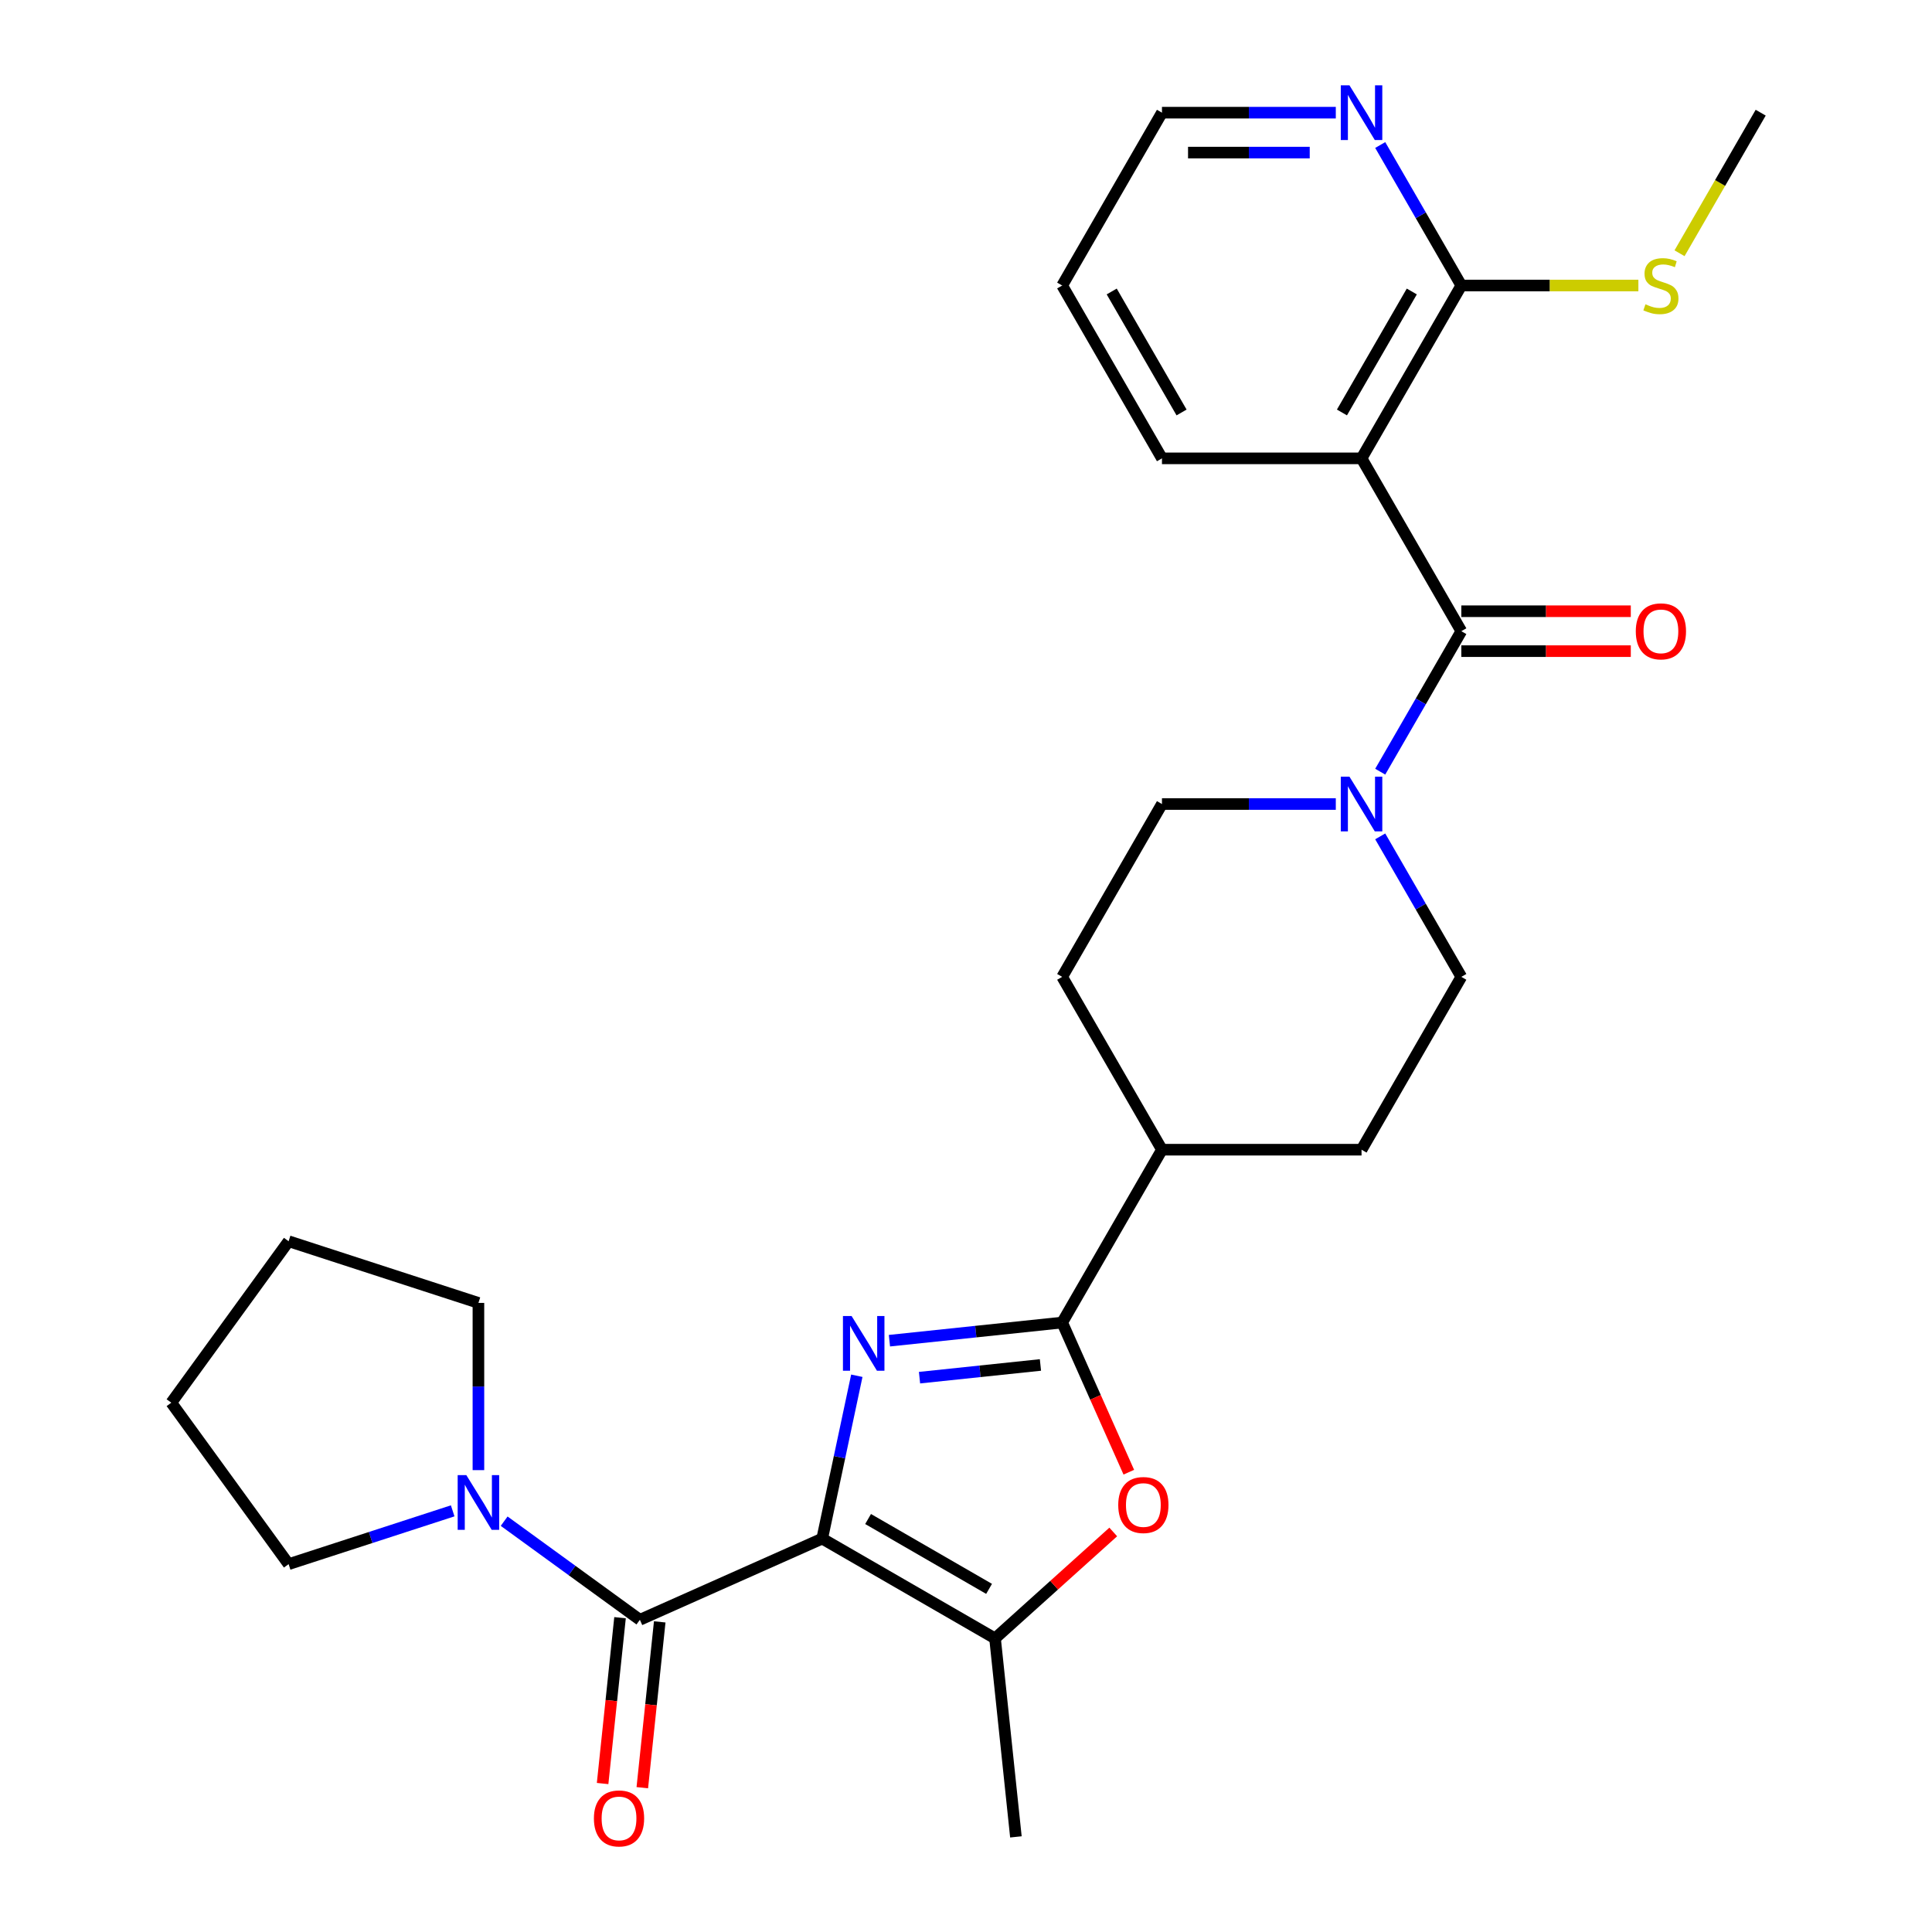 <?xml version='1.0' encoding='iso-8859-1'?>
<svg version='1.1' baseProfile='full'
              xmlns='http://www.w3.org/2000/svg'
                      xmlns:rdkit='http://www.rdkit.org/xml'
                      xmlns:xlink='http://www.w3.org/1999/xlink'
                  xml:space='preserve'
width='1000px' height='1000px' viewBox='0 0 1000 1000'>
<!-- END OF HEADER -->
<rect style='opacity:1.0;fill:#FFFFFF;stroke:none' width='1000' height='1000' x='0' y='0'> </rect>
<path class='bond-0' d='M 425.571,796.384 L 434.53,754.234' style='fill:none;fill-rule:evenodd;stroke:#000000;stroke-width:6px;stroke-linecap:butt;stroke-linejoin:miter;stroke-opacity:1' />
<path class='bond-0' d='M 434.53,754.234 L 443.489,712.084' style='fill:none;fill-rule:evenodd;stroke:#0000FF;stroke-width:6px;stroke-linecap:butt;stroke-linejoin:miter;stroke-opacity:1' />
<path class='bond-2' d='M 425.571,796.384 L 331.202,838.4' style='fill:none;fill-rule:evenodd;stroke:#000000;stroke-width:6px;stroke-linecap:butt;stroke-linejoin:miter;stroke-opacity:1' />
<path class='bond-4' d='M 425.571,796.384 L 515.031,848.034' style='fill:none;fill-rule:evenodd;stroke:#000000;stroke-width:6px;stroke-linecap:butt;stroke-linejoin:miter;stroke-opacity:1' />
<path class='bond-4' d='M 449.32,786.24 L 511.942,822.395' style='fill:none;fill-rule:evenodd;stroke:#000000;stroke-width:6px;stroke-linecap:butt;stroke-linejoin:miter;stroke-opacity:1' />
<path class='bond-1' d='M 460.371,693.941 L 505.076,689.242' style='fill:none;fill-rule:evenodd;stroke:#0000FF;stroke-width:6px;stroke-linecap:butt;stroke-linejoin:miter;stroke-opacity:1' />
<path class='bond-1' d='M 505.076,689.242 L 549.782,684.544' style='fill:none;fill-rule:evenodd;stroke:#000000;stroke-width:6px;stroke-linecap:butt;stroke-linejoin:miter;stroke-opacity:1' />
<path class='bond-1' d='M 475.942,713.078 L 507.236,709.789' style='fill:none;fill-rule:evenodd;stroke:#0000FF;stroke-width:6px;stroke-linecap:butt;stroke-linejoin:miter;stroke-opacity:1' />
<path class='bond-1' d='M 507.236,709.789 L 538.53,706.5' style='fill:none;fill-rule:evenodd;stroke:#000000;stroke-width:6px;stroke-linecap:butt;stroke-linejoin:miter;stroke-opacity:1' />
<path class='bond-10' d='M 549.782,684.544 L 601.432,595.083' style='fill:none;fill-rule:evenodd;stroke:#000000;stroke-width:6px;stroke-linecap:butt;stroke-linejoin:miter;stroke-opacity:1' />
<path class='bond-28' d='M 549.782,684.544 L 567.027,723.277' style='fill:none;fill-rule:evenodd;stroke:#000000;stroke-width:6px;stroke-linecap:butt;stroke-linejoin:miter;stroke-opacity:1' />
<path class='bond-28' d='M 567.027,723.277 L 584.273,762.01' style='fill:none;fill-rule:evenodd;stroke:#FF0000;stroke-width:6px;stroke-linecap:butt;stroke-linejoin:miter;stroke-opacity:1' />
<path class='bond-8' d='M 331.202,838.4 L 296.077,812.881' style='fill:none;fill-rule:evenodd;stroke:#000000;stroke-width:6px;stroke-linecap:butt;stroke-linejoin:miter;stroke-opacity:1' />
<path class='bond-8' d='M 296.077,812.881 L 260.953,787.361' style='fill:none;fill-rule:evenodd;stroke:#0000FF;stroke-width:6px;stroke-linecap:butt;stroke-linejoin:miter;stroke-opacity:1' />
<path class='bond-12' d='M 320.928,837.32 L 316.418,880.236' style='fill:none;fill-rule:evenodd;stroke:#000000;stroke-width:6px;stroke-linecap:butt;stroke-linejoin:miter;stroke-opacity:1' />
<path class='bond-12' d='M 316.418,880.236 L 311.907,923.152' style='fill:none;fill-rule:evenodd;stroke:#FF0000;stroke-width:6px;stroke-linecap:butt;stroke-linejoin:miter;stroke-opacity:1' />
<path class='bond-12' d='M 341.475,839.48 L 336.964,882.396' style='fill:none;fill-rule:evenodd;stroke:#000000;stroke-width:6px;stroke-linecap:butt;stroke-linejoin:miter;stroke-opacity:1' />
<path class='bond-12' d='M 336.964,882.396 L 332.454,925.311' style='fill:none;fill-rule:evenodd;stroke:#FF0000;stroke-width:6px;stroke-linecap:butt;stroke-linejoin:miter;stroke-opacity:1' />
<path class='bond-3' d='M 756.382,326.702 L 735.39,363.061' style='fill:none;fill-rule:evenodd;stroke:#000000;stroke-width:6px;stroke-linecap:butt;stroke-linejoin:miter;stroke-opacity:1' />
<path class='bond-3' d='M 735.39,363.061 L 714.399,399.42' style='fill:none;fill-rule:evenodd;stroke:#0000FF;stroke-width:6px;stroke-linecap:butt;stroke-linejoin:miter;stroke-opacity:1' />
<path class='bond-5' d='M 756.382,326.702 L 704.732,237.242' style='fill:none;fill-rule:evenodd;stroke:#000000;stroke-width:6px;stroke-linecap:butt;stroke-linejoin:miter;stroke-opacity:1' />
<path class='bond-13' d='M 756.382,337.032 L 800.241,337.032' style='fill:none;fill-rule:evenodd;stroke:#000000;stroke-width:6px;stroke-linecap:butt;stroke-linejoin:miter;stroke-opacity:1' />
<path class='bond-13' d='M 800.241,337.032 L 844.1,337.032' style='fill:none;fill-rule:evenodd;stroke:#FF0000;stroke-width:6px;stroke-linecap:butt;stroke-linejoin:miter;stroke-opacity:1' />
<path class='bond-13' d='M 756.382,316.372 L 800.241,316.372' style='fill:none;fill-rule:evenodd;stroke:#000000;stroke-width:6px;stroke-linecap:butt;stroke-linejoin:miter;stroke-opacity:1' />
<path class='bond-13' d='M 800.241,316.372 L 844.1,316.372' style='fill:none;fill-rule:evenodd;stroke:#FF0000;stroke-width:6px;stroke-linecap:butt;stroke-linejoin:miter;stroke-opacity:1' />
<path class='bond-6' d='M 515.031,848.034 L 545.623,820.489' style='fill:none;fill-rule:evenodd;stroke:#000000;stroke-width:6px;stroke-linecap:butt;stroke-linejoin:miter;stroke-opacity:1' />
<path class='bond-6' d='M 545.623,820.489 L 576.216,792.944' style='fill:none;fill-rule:evenodd;stroke:#FF0000;stroke-width:6px;stroke-linecap:butt;stroke-linejoin:miter;stroke-opacity:1' />
<path class='bond-20' d='M 515.031,848.034 L 525.829,950.768' style='fill:none;fill-rule:evenodd;stroke:#000000;stroke-width:6px;stroke-linecap:butt;stroke-linejoin:miter;stroke-opacity:1' />
<path class='bond-9' d='M 704.732,237.242 L 756.382,147.781' style='fill:none;fill-rule:evenodd;stroke:#000000;stroke-width:6px;stroke-linecap:butt;stroke-linejoin:miter;stroke-opacity:1' />
<path class='bond-9' d='M 694.588,213.492 L 730.743,150.87' style='fill:none;fill-rule:evenodd;stroke:#000000;stroke-width:6px;stroke-linecap:butt;stroke-linejoin:miter;stroke-opacity:1' />
<path class='bond-19' d='M 704.732,237.242 L 601.432,237.242' style='fill:none;fill-rule:evenodd;stroke:#000000;stroke-width:6px;stroke-linecap:butt;stroke-linejoin:miter;stroke-opacity:1' />
<path class='bond-7' d='M 691.41,416.162 L 646.421,416.162' style='fill:none;fill-rule:evenodd;stroke:#0000FF;stroke-width:6px;stroke-linecap:butt;stroke-linejoin:miter;stroke-opacity:1' />
<path class='bond-7' d='M 646.421,416.162 L 601.432,416.162' style='fill:none;fill-rule:evenodd;stroke:#000000;stroke-width:6px;stroke-linecap:butt;stroke-linejoin:miter;stroke-opacity:1' />
<path class='bond-30' d='M 714.399,432.905 L 735.39,469.264' style='fill:none;fill-rule:evenodd;stroke:#0000FF;stroke-width:6px;stroke-linecap:butt;stroke-linejoin:miter;stroke-opacity:1' />
<path class='bond-30' d='M 735.39,469.264 L 756.382,505.623' style='fill:none;fill-rule:evenodd;stroke:#000000;stroke-width:6px;stroke-linecap:butt;stroke-linejoin:miter;stroke-opacity:1' />
<path class='bond-21' d='M 234.308,782.011 L 191.847,795.807' style='fill:none;fill-rule:evenodd;stroke:#0000FF;stroke-width:6px;stroke-linecap:butt;stroke-linejoin:miter;stroke-opacity:1' />
<path class='bond-21' d='M 191.847,795.807 L 149.386,809.603' style='fill:none;fill-rule:evenodd;stroke:#000000;stroke-width:6px;stroke-linecap:butt;stroke-linejoin:miter;stroke-opacity:1' />
<path class='bond-22' d='M 247.63,760.939 L 247.63,717.661' style='fill:none;fill-rule:evenodd;stroke:#0000FF;stroke-width:6px;stroke-linecap:butt;stroke-linejoin:miter;stroke-opacity:1' />
<path class='bond-22' d='M 247.63,717.661 L 247.63,674.382' style='fill:none;fill-rule:evenodd;stroke:#000000;stroke-width:6px;stroke-linecap:butt;stroke-linejoin:miter;stroke-opacity:1' />
<path class='bond-11' d='M 756.382,147.781 L 735.39,111.422' style='fill:none;fill-rule:evenodd;stroke:#000000;stroke-width:6px;stroke-linecap:butt;stroke-linejoin:miter;stroke-opacity:1' />
<path class='bond-11' d='M 735.39,111.422 L 714.399,75.063' style='fill:none;fill-rule:evenodd;stroke:#0000FF;stroke-width:6px;stroke-linecap:butt;stroke-linejoin:miter;stroke-opacity:1' />
<path class='bond-18' d='M 756.382,147.781 L 802.201,147.781' style='fill:none;fill-rule:evenodd;stroke:#000000;stroke-width:6px;stroke-linecap:butt;stroke-linejoin:miter;stroke-opacity:1' />
<path class='bond-18' d='M 802.201,147.781 L 848.02,147.781' style='fill:none;fill-rule:evenodd;stroke:#CCCC00;stroke-width:6px;stroke-linecap:butt;stroke-linejoin:miter;stroke-opacity:1' />
<path class='bond-16' d='M 601.432,595.083 L 704.732,595.083' style='fill:none;fill-rule:evenodd;stroke:#000000;stroke-width:6px;stroke-linecap:butt;stroke-linejoin:miter;stroke-opacity:1' />
<path class='bond-17' d='M 601.432,595.083 L 549.782,505.623' style='fill:none;fill-rule:evenodd;stroke:#000000;stroke-width:6px;stroke-linecap:butt;stroke-linejoin:miter;stroke-opacity:1' />
<path class='bond-31' d='M 691.41,58.321 L 646.421,58.321' style='fill:none;fill-rule:evenodd;stroke:#0000FF;stroke-width:6px;stroke-linecap:butt;stroke-linejoin:miter;stroke-opacity:1' />
<path class='bond-31' d='M 646.421,58.321 L 601.432,58.321' style='fill:none;fill-rule:evenodd;stroke:#000000;stroke-width:6px;stroke-linecap:butt;stroke-linejoin:miter;stroke-opacity:1' />
<path class='bond-31' d='M 677.913,78.981 L 646.421,78.981' style='fill:none;fill-rule:evenodd;stroke:#0000FF;stroke-width:6px;stroke-linecap:butt;stroke-linejoin:miter;stroke-opacity:1' />
<path class='bond-31' d='M 646.421,78.981 L 614.929,78.981' style='fill:none;fill-rule:evenodd;stroke:#000000;stroke-width:6px;stroke-linecap:butt;stroke-linejoin:miter;stroke-opacity:1' />
<path class='bond-14' d='M 756.382,505.623 L 704.732,595.083' style='fill:none;fill-rule:evenodd;stroke:#000000;stroke-width:6px;stroke-linecap:butt;stroke-linejoin:miter;stroke-opacity:1' />
<path class='bond-15' d='M 601.432,416.162 L 549.782,505.623' style='fill:none;fill-rule:evenodd;stroke:#000000;stroke-width:6px;stroke-linecap:butt;stroke-linejoin:miter;stroke-opacity:1' />
<path class='bond-24' d='M 869.325,131.079 L 890.329,94.7' style='fill:none;fill-rule:evenodd;stroke:#CCCC00;stroke-width:6px;stroke-linecap:butt;stroke-linejoin:miter;stroke-opacity:1' />
<path class='bond-24' d='M 890.329,94.7 L 911.332,58.321' style='fill:none;fill-rule:evenodd;stroke:#000000;stroke-width:6px;stroke-linecap:butt;stroke-linejoin:miter;stroke-opacity:1' />
<path class='bond-25' d='M 601.432,237.242 L 549.782,147.781' style='fill:none;fill-rule:evenodd;stroke:#000000;stroke-width:6px;stroke-linecap:butt;stroke-linejoin:miter;stroke-opacity:1' />
<path class='bond-25' d='M 611.577,213.492 L 575.422,150.87' style='fill:none;fill-rule:evenodd;stroke:#000000;stroke-width:6px;stroke-linecap:butt;stroke-linejoin:miter;stroke-opacity:1' />
<path class='bond-27' d='M 149.386,809.603 L 88.668,726.032' style='fill:none;fill-rule:evenodd;stroke:#000000;stroke-width:6px;stroke-linecap:butt;stroke-linejoin:miter;stroke-opacity:1' />
<path class='bond-26' d='M 247.63,674.382 L 149.386,642.46' style='fill:none;fill-rule:evenodd;stroke:#000000;stroke-width:6px;stroke-linecap:butt;stroke-linejoin:miter;stroke-opacity:1' />
<path class='bond-23' d='M 601.432,58.321 L 549.782,147.781' style='fill:none;fill-rule:evenodd;stroke:#000000;stroke-width:6px;stroke-linecap:butt;stroke-linejoin:miter;stroke-opacity:1' />
<path class='bond-29' d='M 149.386,642.46 L 88.668,726.032' style='fill:none;fill-rule:evenodd;stroke:#000000;stroke-width:6px;stroke-linecap:butt;stroke-linejoin:miter;stroke-opacity:1' />
<path  class='atom-1' d='M 440.788 681.181
L 450.068 696.181
Q 450.988 697.661, 452.468 700.341
Q 453.948 703.021, 454.028 703.181
L 454.028 681.181
L 457.788 681.181
L 457.788 709.501
L 453.908 709.501
L 443.948 693.101
Q 442.788 691.181, 441.548 688.981
Q 440.348 686.781, 439.988 686.101
L 439.988 709.501
L 436.308 709.501
L 436.308 681.181
L 440.788 681.181
' fill='#0000FF'/>
<path  class='atom-7' d='M 578.798 778.993
Q 578.798 772.193, 582.158 768.393
Q 585.518 764.593, 591.798 764.593
Q 598.078 764.593, 601.438 768.393
Q 604.798 772.193, 604.798 778.993
Q 604.798 785.873, 601.398 789.793
Q 597.998 793.673, 591.798 793.673
Q 585.558 793.673, 582.158 789.793
Q 578.798 785.913, 578.798 778.993
M 591.798 790.473
Q 596.118 790.473, 598.438 787.593
Q 600.798 784.673, 600.798 778.993
Q 600.798 773.433, 598.438 770.633
Q 596.118 767.793, 591.798 767.793
Q 587.478 767.793, 585.118 770.593
Q 582.798 773.393, 582.798 778.993
Q 582.798 784.713, 585.118 787.593
Q 587.478 790.473, 591.798 790.473
' fill='#FF0000'/>
<path  class='atom-8' d='M 698.472 402.002
L 707.752 417.002
Q 708.672 418.482, 710.152 421.162
Q 711.632 423.842, 711.712 424.002
L 711.712 402.002
L 715.472 402.002
L 715.472 430.322
L 711.592 430.322
L 701.632 413.922
Q 700.472 412.002, 699.232 409.802
Q 698.032 407.602, 697.672 406.922
L 697.672 430.322
L 693.992 430.322
L 693.992 402.002
L 698.472 402.002
' fill='#0000FF'/>
<path  class='atom-9' d='M 241.37 763.522
L 250.65 778.522
Q 251.57 780.002, 253.05 782.682
Q 254.53 785.362, 254.61 785.522
L 254.61 763.522
L 258.37 763.522
L 258.37 791.842
L 254.49 791.842
L 244.53 775.442
Q 243.37 773.522, 242.13 771.322
Q 240.93 769.122, 240.57 768.442
L 240.57 791.842
L 236.89 791.842
L 236.89 763.522
L 241.37 763.522
' fill='#0000FF'/>
<path  class='atom-12' d='M 698.472 44.161
L 707.752 59.161
Q 708.672 60.641, 710.152 63.321
Q 711.632 66.001, 711.712 66.161
L 711.712 44.161
L 715.472 44.161
L 715.472 72.481
L 711.592 72.481
L 701.632 56.081
Q 700.472 54.161, 699.232 51.961
Q 698.032 49.761, 697.672 49.081
L 697.672 72.481
L 693.992 72.481
L 693.992 44.161
L 698.472 44.161
' fill='#0000FF'/>
<path  class='atom-13' d='M 307.404 941.214
Q 307.404 934.414, 310.764 930.614
Q 314.124 926.814, 320.404 926.814
Q 326.684 926.814, 330.044 930.614
Q 333.404 934.414, 333.404 941.214
Q 333.404 948.094, 330.004 952.014
Q 326.604 955.894, 320.404 955.894
Q 314.164 955.894, 310.764 952.014
Q 307.404 948.134, 307.404 941.214
M 320.404 952.694
Q 324.724 952.694, 327.044 949.814
Q 329.404 946.894, 329.404 941.214
Q 329.404 935.654, 327.044 932.854
Q 324.724 930.014, 320.404 930.014
Q 316.084 930.014, 313.724 932.814
Q 311.404 935.614, 311.404 941.214
Q 311.404 946.934, 313.724 949.814
Q 316.084 952.694, 320.404 952.694
' fill='#FF0000'/>
<path  class='atom-14' d='M 846.682 326.782
Q 846.682 319.982, 850.042 316.182
Q 853.402 312.382, 859.682 312.382
Q 865.962 312.382, 869.322 316.182
Q 872.682 319.982, 872.682 326.782
Q 872.682 333.662, 869.282 337.582
Q 865.882 341.462, 859.682 341.462
Q 853.442 341.462, 850.042 337.582
Q 846.682 333.702, 846.682 326.782
M 859.682 338.262
Q 864.002 338.262, 866.322 335.382
Q 868.682 332.462, 868.682 326.782
Q 868.682 321.222, 866.322 318.422
Q 864.002 315.582, 859.682 315.582
Q 855.362 315.582, 853.002 318.382
Q 850.682 321.182, 850.682 326.782
Q 850.682 332.502, 853.002 335.382
Q 855.362 338.262, 859.682 338.262
' fill='#FF0000'/>
<path  class='atom-19' d='M 851.682 157.501
Q 852.002 157.621, 853.322 158.181
Q 854.642 158.741, 856.082 159.101
Q 857.562 159.421, 859.002 159.421
Q 861.682 159.421, 863.242 158.141
Q 864.802 156.821, 864.802 154.541
Q 864.802 152.981, 864.002 152.021
Q 863.242 151.061, 862.042 150.541
Q 860.842 150.021, 858.842 149.421
Q 856.322 148.661, 854.802 147.941
Q 853.322 147.221, 852.242 145.701
Q 851.202 144.181, 851.202 141.621
Q 851.202 138.061, 853.602 135.861
Q 856.042 133.661, 860.842 133.661
Q 864.122 133.661, 867.842 135.221
L 866.922 138.301
Q 863.522 136.901, 860.962 136.901
Q 858.202 136.901, 856.682 138.061
Q 855.162 139.181, 855.202 141.141
Q 855.202 142.661, 855.962 143.581
Q 856.762 144.501, 857.882 145.021
Q 859.042 145.541, 860.962 146.141
Q 863.522 146.941, 865.042 147.741
Q 866.562 148.541, 867.642 150.181
Q 868.762 151.781, 868.762 154.541
Q 868.762 158.461, 866.122 160.581
Q 863.522 162.661, 859.162 162.661
Q 856.642 162.661, 854.722 162.101
Q 852.842 161.581, 850.602 160.661
L 851.682 157.501
' fill='#CCCC00'/>
</svg>
